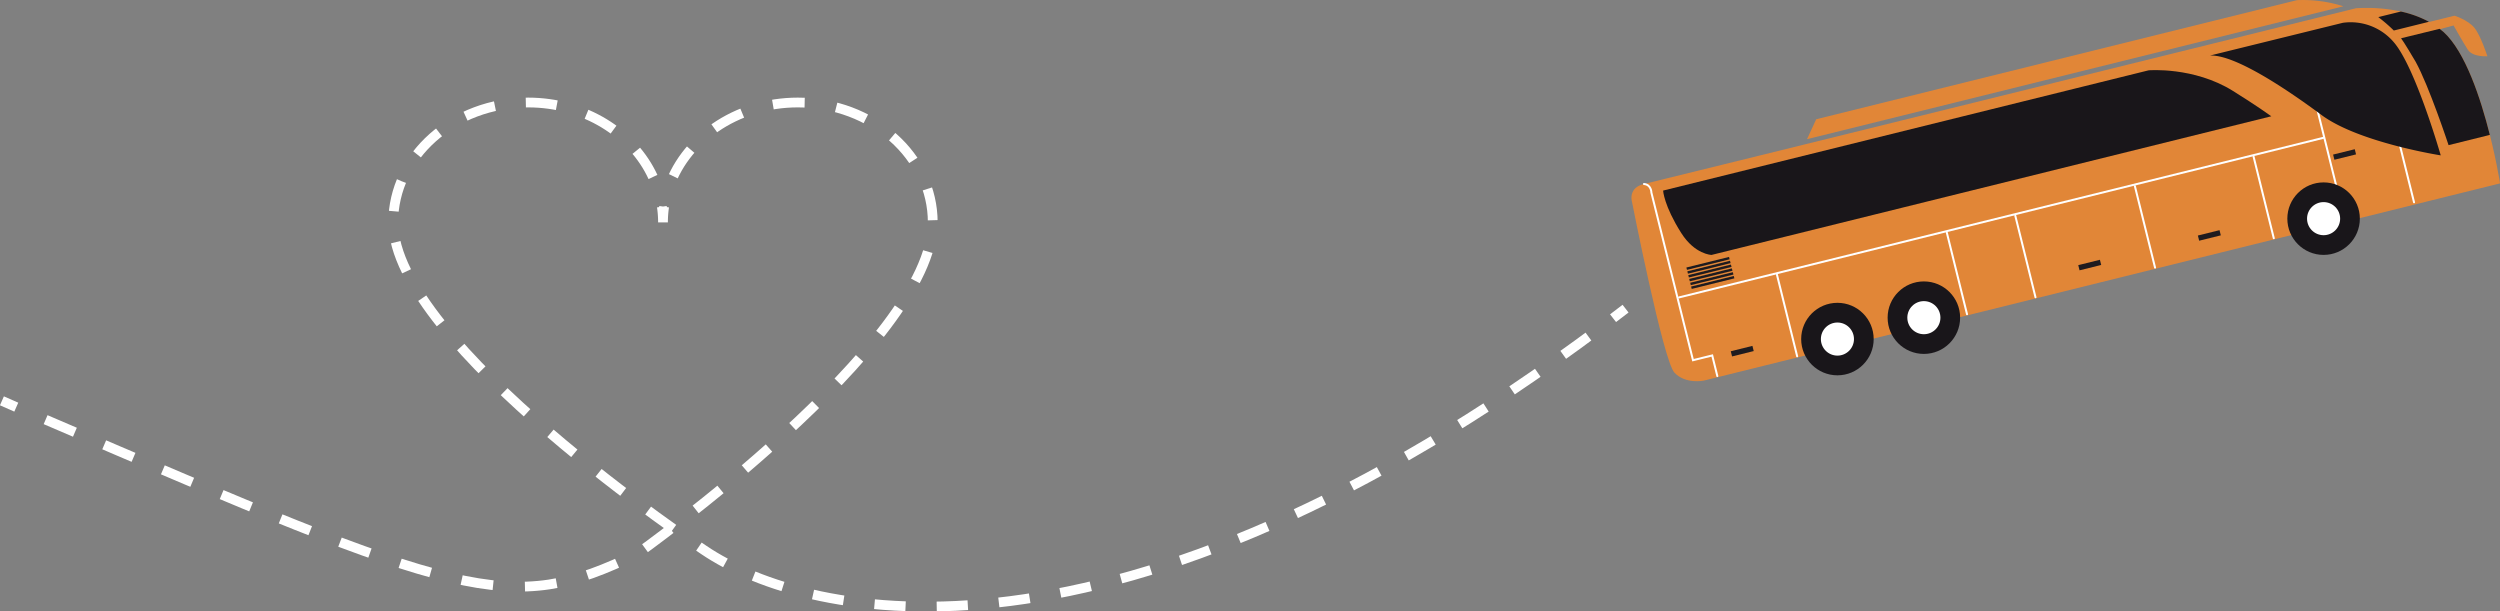 <svg xmlns="http://www.w3.org/2000/svg" viewBox="0 0 767.54 187.73"><rect x="0" y="0" width="767.54" height="187.73" fill="#808080" stroke="none"/><defs><style>.cls-1,.cls-2,.cls-3,.cls-5{fill:none;stroke:#fff;stroke-miterlimit:10;}.cls-1,.cls-2,.cls-3{stroke-width:3px;}.cls-2{stroke-dasharray:9.79 9.79;}.cls-3{stroke-dasharray:9.56 9.56;}.cls-4{fill:#e18637;}.cls-5{stroke-linecap:round;stroke-width:0.62px;}.cls-6{fill:#1e1b1f;}.cls-7{fill:#19161a;}.cls-8{fill:#fff;}</style></defs><g id="Livello_2" data-name="Livello 2"><g id="Livello_5" data-name="Livello 5"><path class="cls-1" d="M.59,123.06,5,125"/><path class="cls-2" d="M14,128.84C142.26,184,156.2,189.14,195.59,170.08c0,0,90.78-64.52,90.78-101.81,0-20.32-18.54-36.8-41.41-36.8-19.14,0-35.25,11.54-40,27.22"/><path class="cls-1" d="M203.9,63.46a33.21,33.21,0,0,0-.35,4.81,33.21,33.21,0,0,0-.35-4.81"/><path class="cls-3" d="M200.47,54.33c-6.18-13.41-21-22.86-38.33-22.86-22.87,0-41.41,16.48-41.41,36.8,0,37.29,95.41,100.61,95.41,100.61,32.28,21.83,126.71,42.69,275.26-68.3"/><path class="cls-1" d="M495.23,97.69c1.28-1,2.56-1.94,3.84-2.93"/><path class="cls-4" d="M501,61.73s-1.14-4.11,3.73-5.24S723.29,2.54,723.29,2.54,736,1.3,745.81,6.74l7.77-1.92s4,1.27,6,3.6,4.09,8.85,4.09,8.85-4.48.34-6-2-4.38-7.45-4.38-7.45l-4.14,1.12c.38.3.75.61,1.11.94,11.67,10.66,17.3,46.42,17.3,46.42L523.16,116.84s-5.63,1.23-9.08-2.43S501,61.73,501,61.73Z"/><path class="cls-4" d="M719.46,1.93,554.78,42.73l2.83-6.12L705.19.05A41.13,41.13,0,0,1,719.46,1.93Z"/><line class="cls-5" x1="515.5" y1="91.31" x2="713.53" y2="42.26"/><path class="cls-5" d="M527.25,115.46l-1.57-6.33-5.9,1.46L507,59.12s0-2.42-2.27-2.63"/><line class="cls-5" x1="551.76" y1="109.39" x2="545.56" y2="84.36"/><line class="cls-5" x1="603.91" y1="96.47" x2="597.71" y2="71.44"/><line class="cls-5" x1="624.93" y1="91.26" x2="618.73" y2="66.24"/><line class="cls-5" x1="661.64" y1="82.17" x2="655.44" y2="57.14"/><line class="cls-5" x1="698.09" y1="73.14" x2="691.89" y2="48.11"/><path class="cls-5" d="M741.15,62.11l-7.78-31.39s-2.44-8.71-9.08-11.59-16.2.91-16.2.91l11.82,47.69"/><rect class="cls-6" x="674.88" y="71.49" width="6.85" height="1.64" transform="translate(1354.1 -20.59) rotate(166.09)"/><rect class="cls-6" x="716.4" y="46.65" width="6.85" height="1.64" transform="translate(1429.95 -79.54) rotate(166.09)"/><rect class="cls-6" x="638.17" y="80.59" width="6.85" height="1.64" transform="translate(1283.93 6.16) rotate(166.09)"/><rect class="cls-6" x="531.47" y="107.02" width="6.85" height="1.64" transform="translate(1080.03 83.9) rotate(166.09)"/><rect class="cls-6" x="517.64" y="80.53" width="13.49" height="0.75" transform="translate(1052.84 33.34) rotate(166.09)"/><rect class="cls-6" x="519.09" y="86.38" width="13.49" height="0.75" transform="translate(1057.11 44.52) rotate(166.09)"/><rect class="cls-6" x="518.8" y="85.21" width="13.49" height="0.75" transform="translate(1056.26 42.29) rotate(166.09)"/><rect class="cls-6" x="518.51" y="84.04" width="13.49" height="0.75" transform="translate(1055.4 40.05) rotate(166.09)"/><rect class="cls-6" x="518.22" y="82.87" width="13.49" height="0.75" transform="translate(1054.55 37.81) rotate(166.09)"/><rect class="cls-6" x="517.93" y="81.7" width="13.49" height="0.75" transform="translate(1053.7 35.58) rotate(166.09)"/><path class="cls-7" d="M678.52,17.05,719.29,7a17.36,17.36,0,0,1,15.58,5.89c6.7,7.66,14.47,34.81,14.47,34.81s-25.17-3.92-36.59-12.39S686,16.74,678.52,17.05Z"/><path class="cls-7" d="M510.6,58.51,659.67,21.59s13.83-1.17,25.84,6.3c7.41,4.61,11.82,7.81,11.82,7.81L525.46,78.27s-5.12-.14-9.29-6.73C510.83,63.11,510.6,58.51,510.6,58.51Z"/><path class="cls-7" d="M734.94,9.37a47.87,47.87,0,0,0-4.77-4.12l6.93-1.71a32.83,32.83,0,0,1,8.63,3.15Z"/><path class="cls-7" d="M749,8.85c.42.33.84.67,1.24,1,6.68,6.11,11.38,20.44,14.18,31.57l-12.67,3.14s-6-18.21-10.14-25.65c-.51-.9-3.72-6.27-4.45-7.16Z"/><circle class="cls-7" cx="590.66" cy="97.53" r="11.13"/><circle class="cls-8" cx="590.66" cy="97.53" r="5.08"/><circle class="cls-7" cx="564.12" cy="104.1" r="11.13"/><circle class="cls-8" cx="564.12" cy="104.1" r="5.08"/><circle class="cls-7" cx="713.38" cy="67.13" r="11.13"/><circle class="cls-8" cx="713.38" cy="67.13" r="5.08"/></g></g></svg>